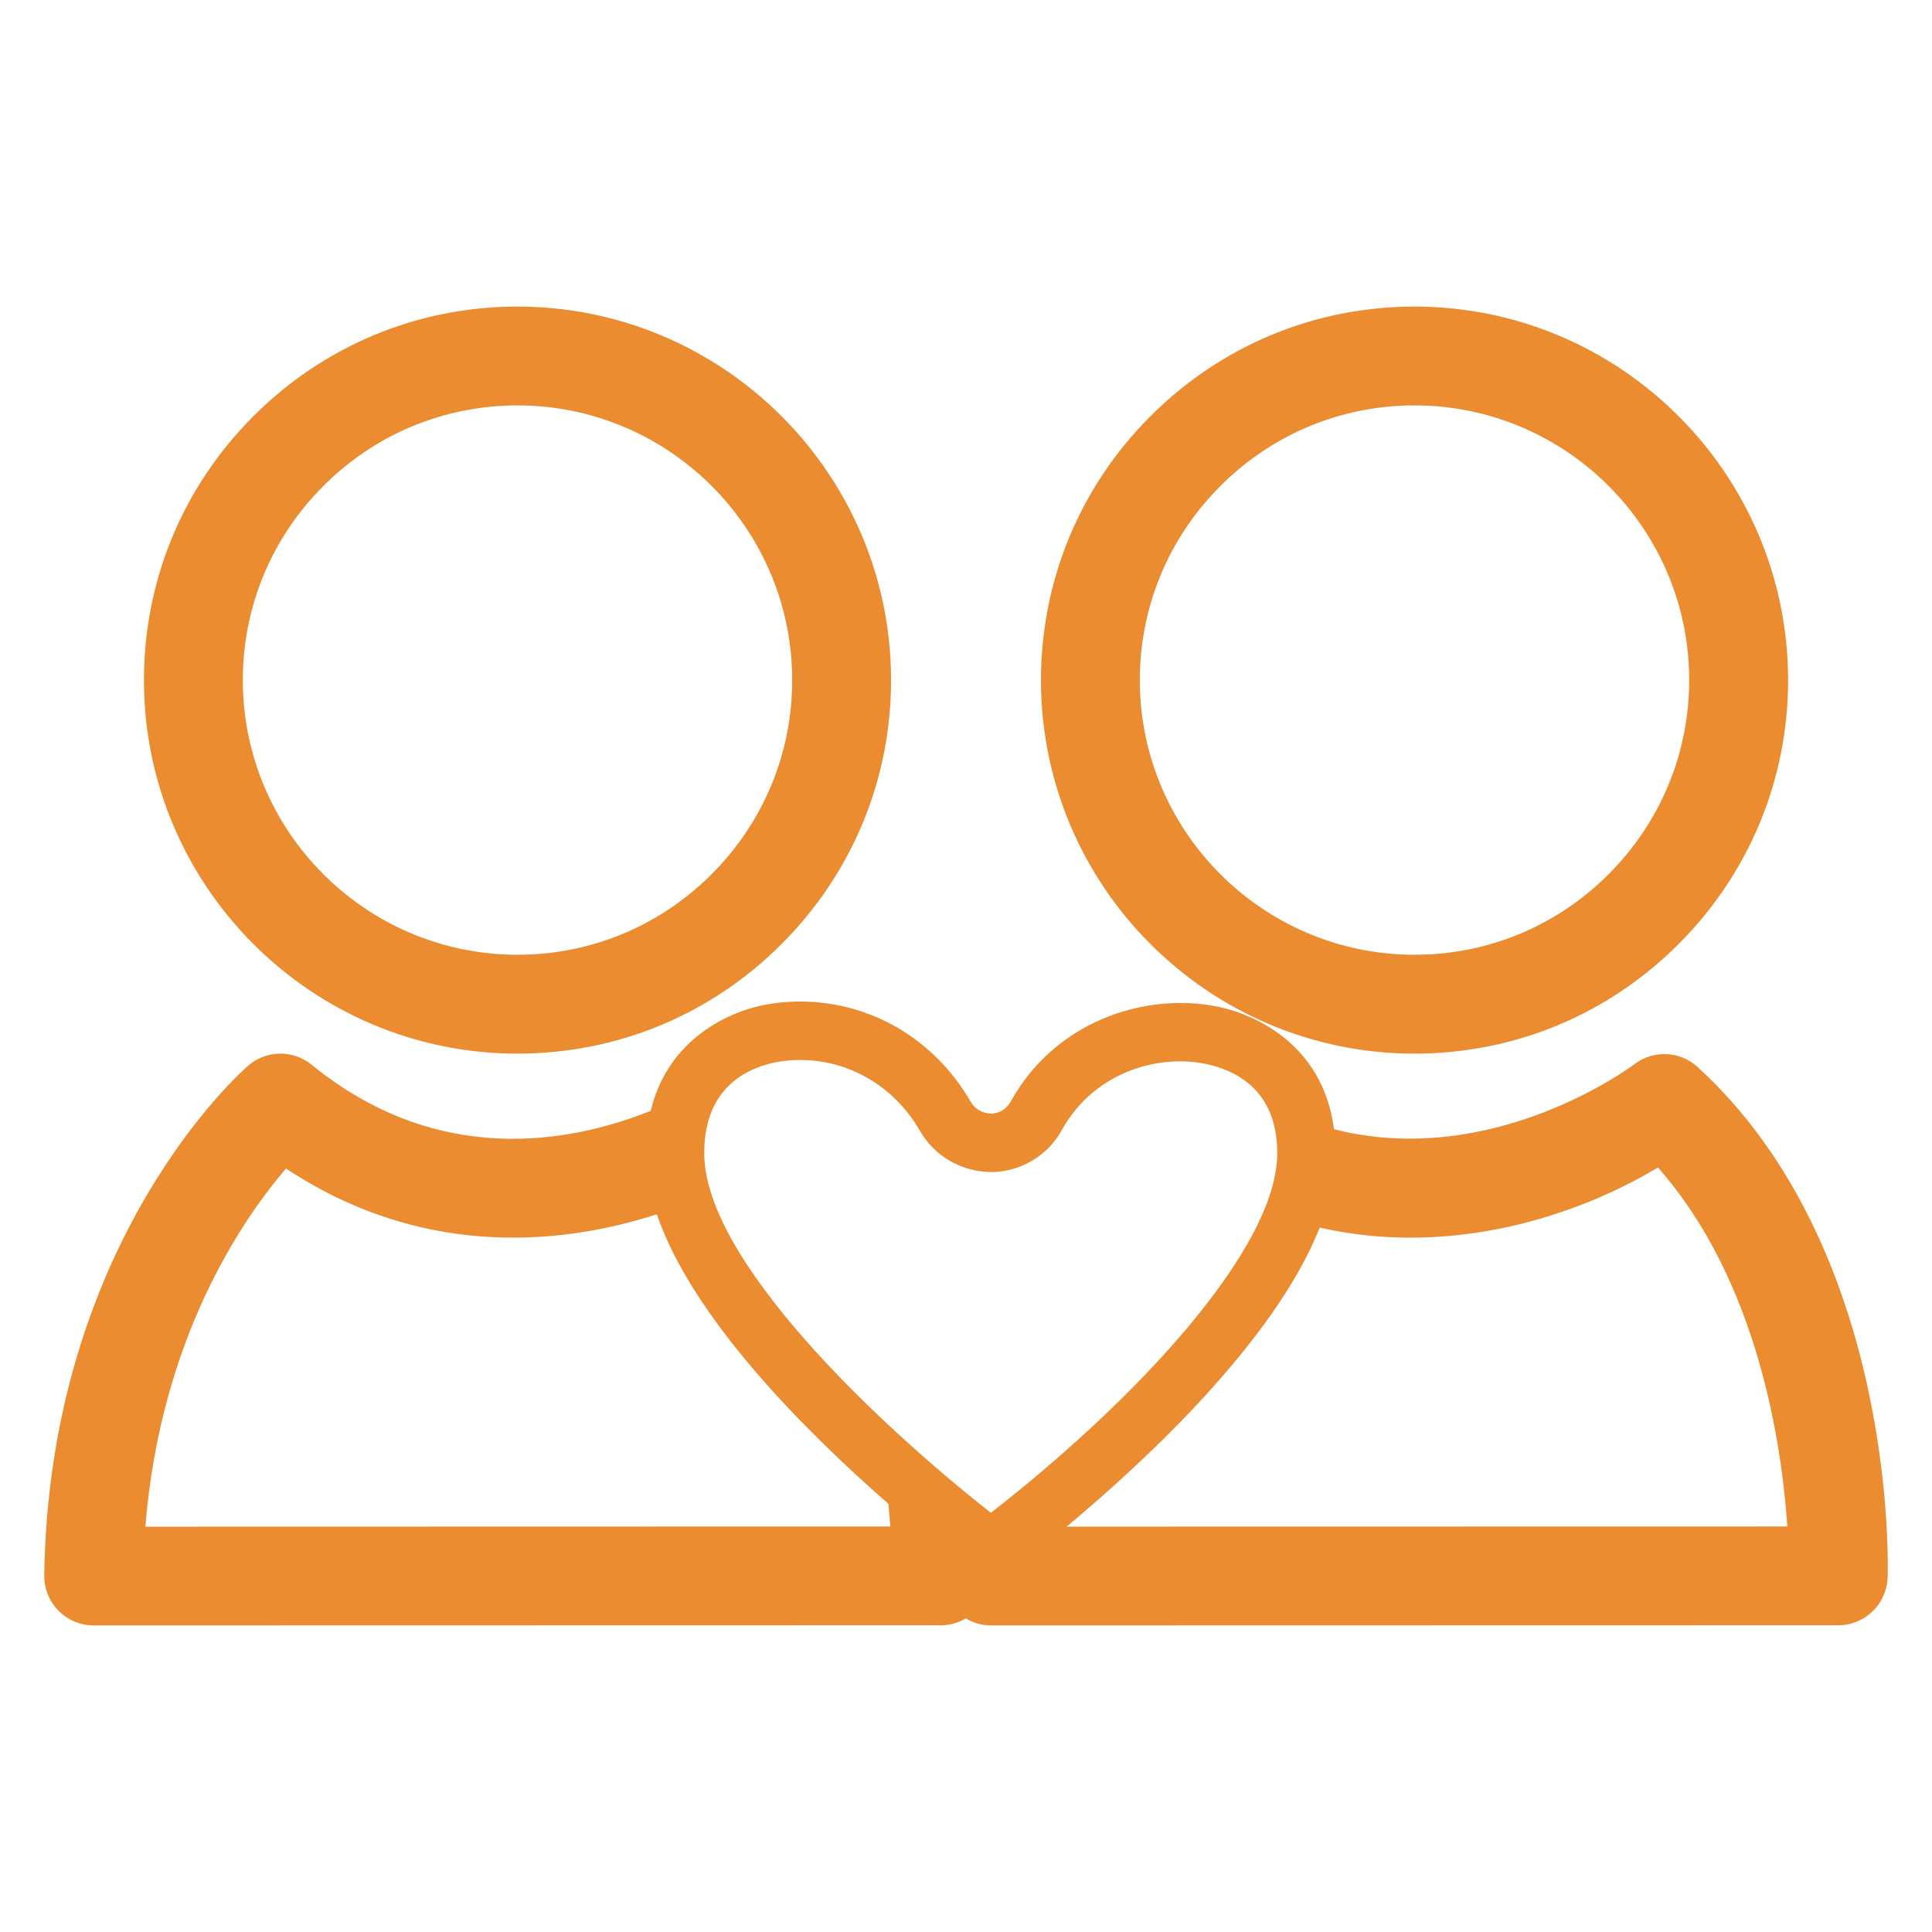 <svg xmlns="http://www.w3.org/2000/svg" id="Ebene_1" viewBox="0 0 453.54 453.54"><defs><style>      .st0 {        fill: #eb8c31;      }    </style></defs><path class="st0" d="M121.47,247.34h.03c23.39,0,45.4-9.13,61.97-25.72,16.58-16.59,25.72-38.6,25.71-61.99-.03-48.34-39.37-87.66-87.7-87.66-23.4,0-45.41,9.14-61.99,25.73-16.58,16.58-25.71,38.6-25.7,62,.01,48.32,39.35,87.64,87.68,87.64ZM75.89,114.1c12.19-12.2,28.39-18.92,45.59-18.93,35.54,0,64.47,28.91,64.49,64.46,0,17.19-6.72,33.38-18.92,45.59-12.18,12.19-28.36,18.91-45.54,18.91h-.03c-35.54,0-64.46-28.91-64.48-64.44,0-17.19,6.71-33.39,18.9-45.59Z"></path><path class="st0" d="M332.06,247.34h.02c23.4,0,45.4-9.13,61.97-25.72,16.58-16.59,25.72-38.6,25.71-61.99-.03-48.34-39.36-87.66-87.69-87.66-23.41,0-45.42,9.14-62,25.73-16.58,16.58-25.7,38.6-25.7,62,.01,48.32,39.35,87.64,87.69,87.64ZM286.47,114.1c12.2-12.2,28.38-18.92,45.59-18.93,35.53,0,64.46,28.91,64.48,64.46,0,17.19-6.72,33.38-18.92,45.59-12.18,12.19-28.36,18.91-45.54,18.91h-.02c-35.55,0-64.47-28.91-64.49-64.44,0-17.19,6.71-33.39,18.91-45.59Z"></path><path class="st0" d="M443.13,370.32c.1-3.13,1.99-77.17-44.59-119.82-4.15-3.81-10.44-4.08-14.9-.65-.41.32-33.06,24.79-70.48,15.24-2.68-20.76-19.84-26.9-25.4-28.33-16.72-4.32-39.44,1.81-50.53,21.9-.93,1.69-2.7,2.74-4.53,2.76-1.96,0-3.82-1.06-4.76-2.67-8.53-14.81-23.53-23.64-40.17-23.64-3.76,0-7.41.46-10.86,1.38-5.08,1.36-19.95,6.83-24.17,24.29-19.5,7.77-50.2,13.09-79.58-10.83-4.37-3.57-10.68-3.46-14.93.24-1.9,1.65-46.72,41.49-47.84,119.62-.04,3.1,1.16,6.1,3.34,8.31s5.15,3.45,8.26,3.45h0l198.96-.04c2.11,0,4.07-.6,5.78-1.59,1.76,1.03,3.76,1.63,5.83,1.63h0l198.96-.04c6.26.01,11.39-4.96,11.6-11.21ZM34.13,358.38c3.55-44.27,22.79-72.15,33.01-84.07,30.39,20.18,62.34,18.73,87.05,10.75,8.33,24.4,34.87,50.93,54.36,67.96.18,1.9.33,3.71.44,5.33l-174.87.04ZM165.31,270.73c0-13.98,8.25-19.13,15.17-20.98,2.29-.61,4.75-.92,7.31-.92,11.65,0,22.22,6.26,28.25,16.76,3.38,5.86,9.75,9.53,16.7,9.55,6.87-.06,13.21-3.83,16.53-9.85,7.7-13.95,23.48-18.22,35.08-15.23,7.07,1.81,15.49,6.88,15.49,20.67,0,22.36-33.11,57.85-67.23,84.4-26.8-21.06-67.29-59.4-67.29-84.41ZM250.4,358.38c18.83-15.72,48.94-43.81,59.41-70.2,31.27,7.11,60.96-3.02,79.39-14.11,23.6,26.71,29.11,65.39,30.38,84.28l-169.18.03Z"></path></svg>
